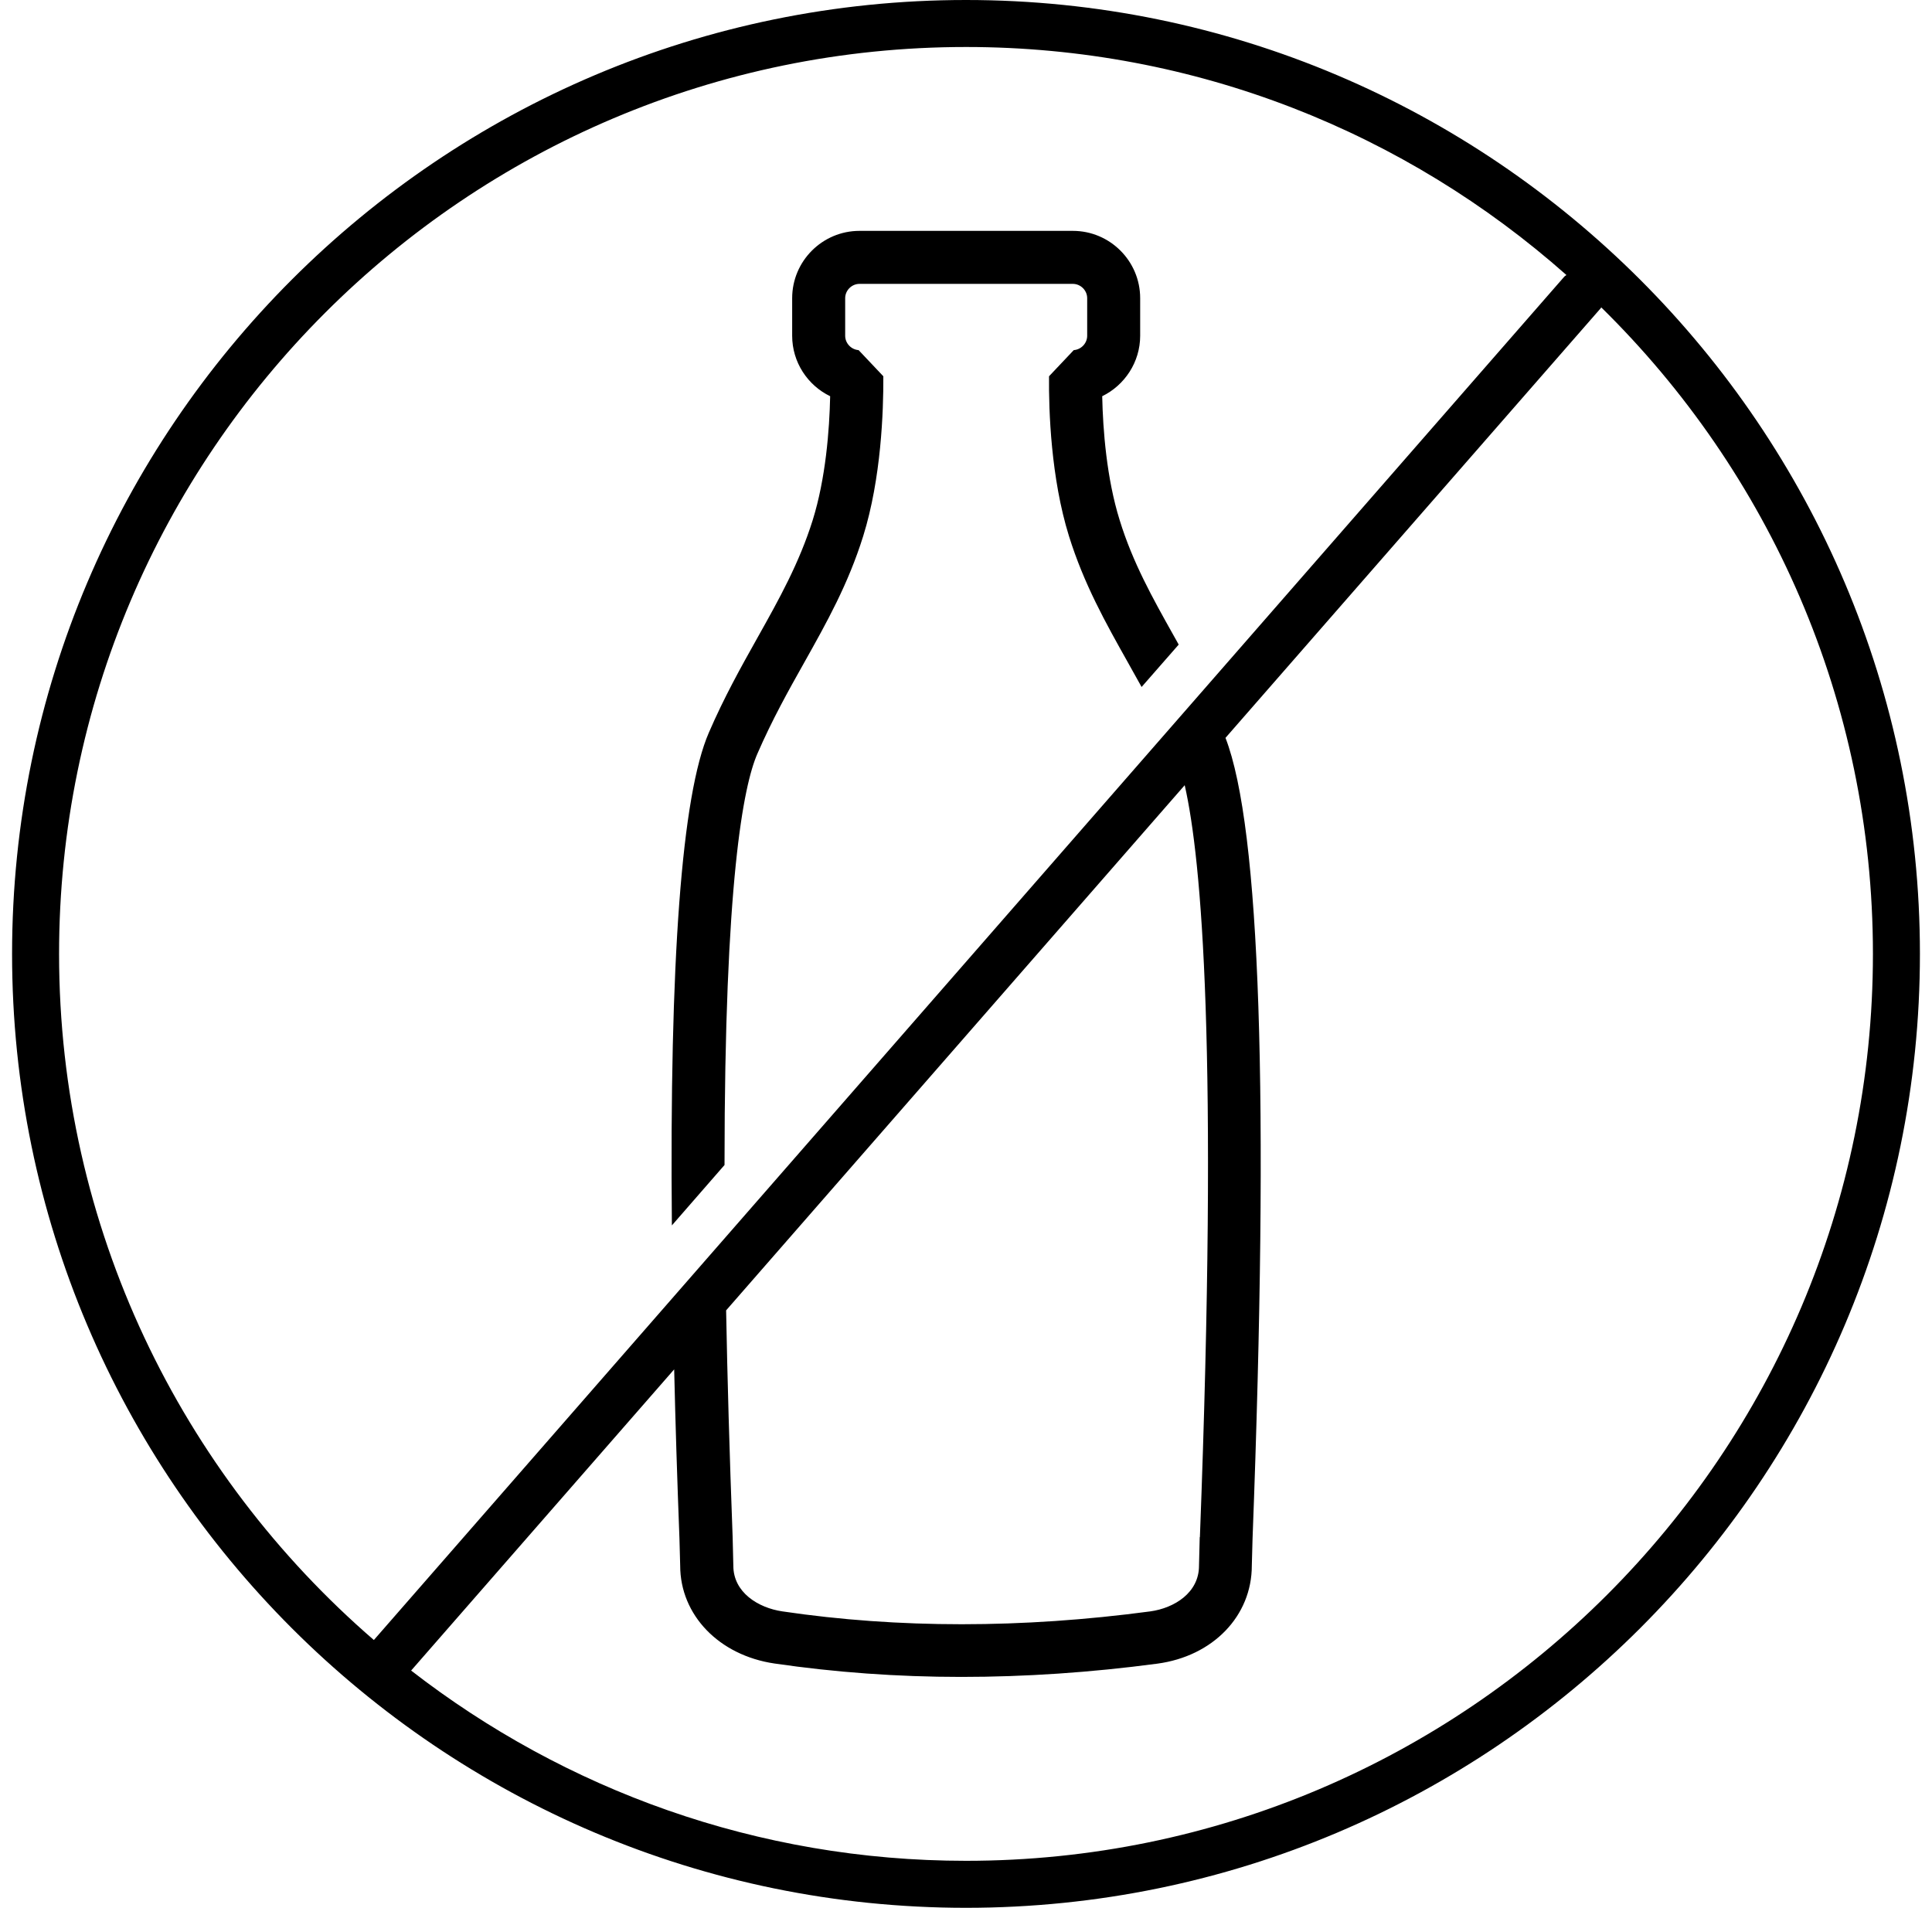 <svg width="80" height="79" viewBox="0 0 80 79" fill="none" xmlns="http://www.w3.org/2000/svg">
<path fill-rule="evenodd" clip-rule="evenodd" d="M0.5 39.5C0.5 17.716 18.216 0 40 0C61.776 0 79.5 17.716 79.5 39.5C79.5 61.283 61.783 79 40 79C18.216 79 0.5 61.283 0.5 39.5ZM40 1.946C19.292 1.946 2.446 18.792 2.446 39.5C2.446 50.845 7.508 61.02 15.481 67.911L64.775 11.455C64.795 11.435 64.814 11.422 64.834 11.409C64.844 11.403 64.853 11.396 64.863 11.389C58.236 5.515 49.531 1.946 40 1.946ZM49.648 64.838L49.678 63.646L49.685 63.654C50.453 43.487 49.758 35.594 49.056 32.514L30.067 54.261C30.118 57.048 30.206 60.157 30.337 63.646L30.366 64.838C30.366 65.936 31.39 66.579 32.4 66.726C37.191 67.435 42.319 67.435 47.629 66.726C48.632 66.587 49.648 65.95 49.648 64.838ZM17.024 69.176C23.381 74.106 31.354 77.054 40 77.054C60.708 77.054 77.554 60.208 77.554 39.5C77.554 29.025 73.246 19.545 66.304 12.728C66.297 12.735 66.282 12.764 66.282 12.764L50.745 30.554C52.187 34.277 52.559 45.425 51.865 63.727L51.835 64.831C51.835 66.916 50.226 68.584 47.915 68.891C45.157 69.257 42.45 69.439 39.803 69.439C37.154 69.439 34.572 69.249 32.071 68.884C29.774 68.547 28.165 66.879 28.165 64.831L28.135 63.719C28.04 61.247 27.967 58.913 27.916 56.704L17.024 69.176ZM45.64 16.407C45.669 17.797 45.822 19.808 46.364 21.542C46.906 23.299 47.727 24.763 48.593 26.308L48.624 26.363C48.653 26.417 48.684 26.472 48.716 26.527C48.747 26.582 48.778 26.637 48.807 26.692L47.271 28.447C47.112 28.166 46.953 27.881 46.799 27.602C46.768 27.547 46.738 27.492 46.708 27.438C45.771 25.77 44.886 24.19 44.264 22.2C43.518 19.801 43.423 17.021 43.438 15.581L44.462 14.498C44.769 14.476 45.018 14.213 45.018 13.905V12.347C45.018 12.025 44.747 11.755 44.425 11.755H35.589C35.267 11.755 34.997 12.025 34.997 12.347V13.905C34.997 14.213 35.245 14.476 35.553 14.498L36.577 15.581C36.584 17.029 36.489 19.808 35.743 22.2C35.121 24.19 34.236 25.77 33.3 27.438C32.641 28.608 31.968 29.815 31.361 31.212C30.783 32.536 30.001 36.508 30.001 48.241L27.821 50.743C27.718 39.771 28.23 32.924 29.35 30.342C29.986 28.87 30.677 27.635 31.343 26.447L31.39 26.363C32.268 24.797 33.095 23.312 33.651 21.542C34.192 19.808 34.346 17.797 34.375 16.407C33.439 15.954 32.802 14.995 32.802 13.905V12.347C32.802 10.811 34.053 9.56 35.589 9.56H44.425C45.962 9.56 47.212 10.811 47.212 12.347V13.905C47.212 14.995 46.569 15.954 45.64 16.407Z" fill="black"/>
</svg>
